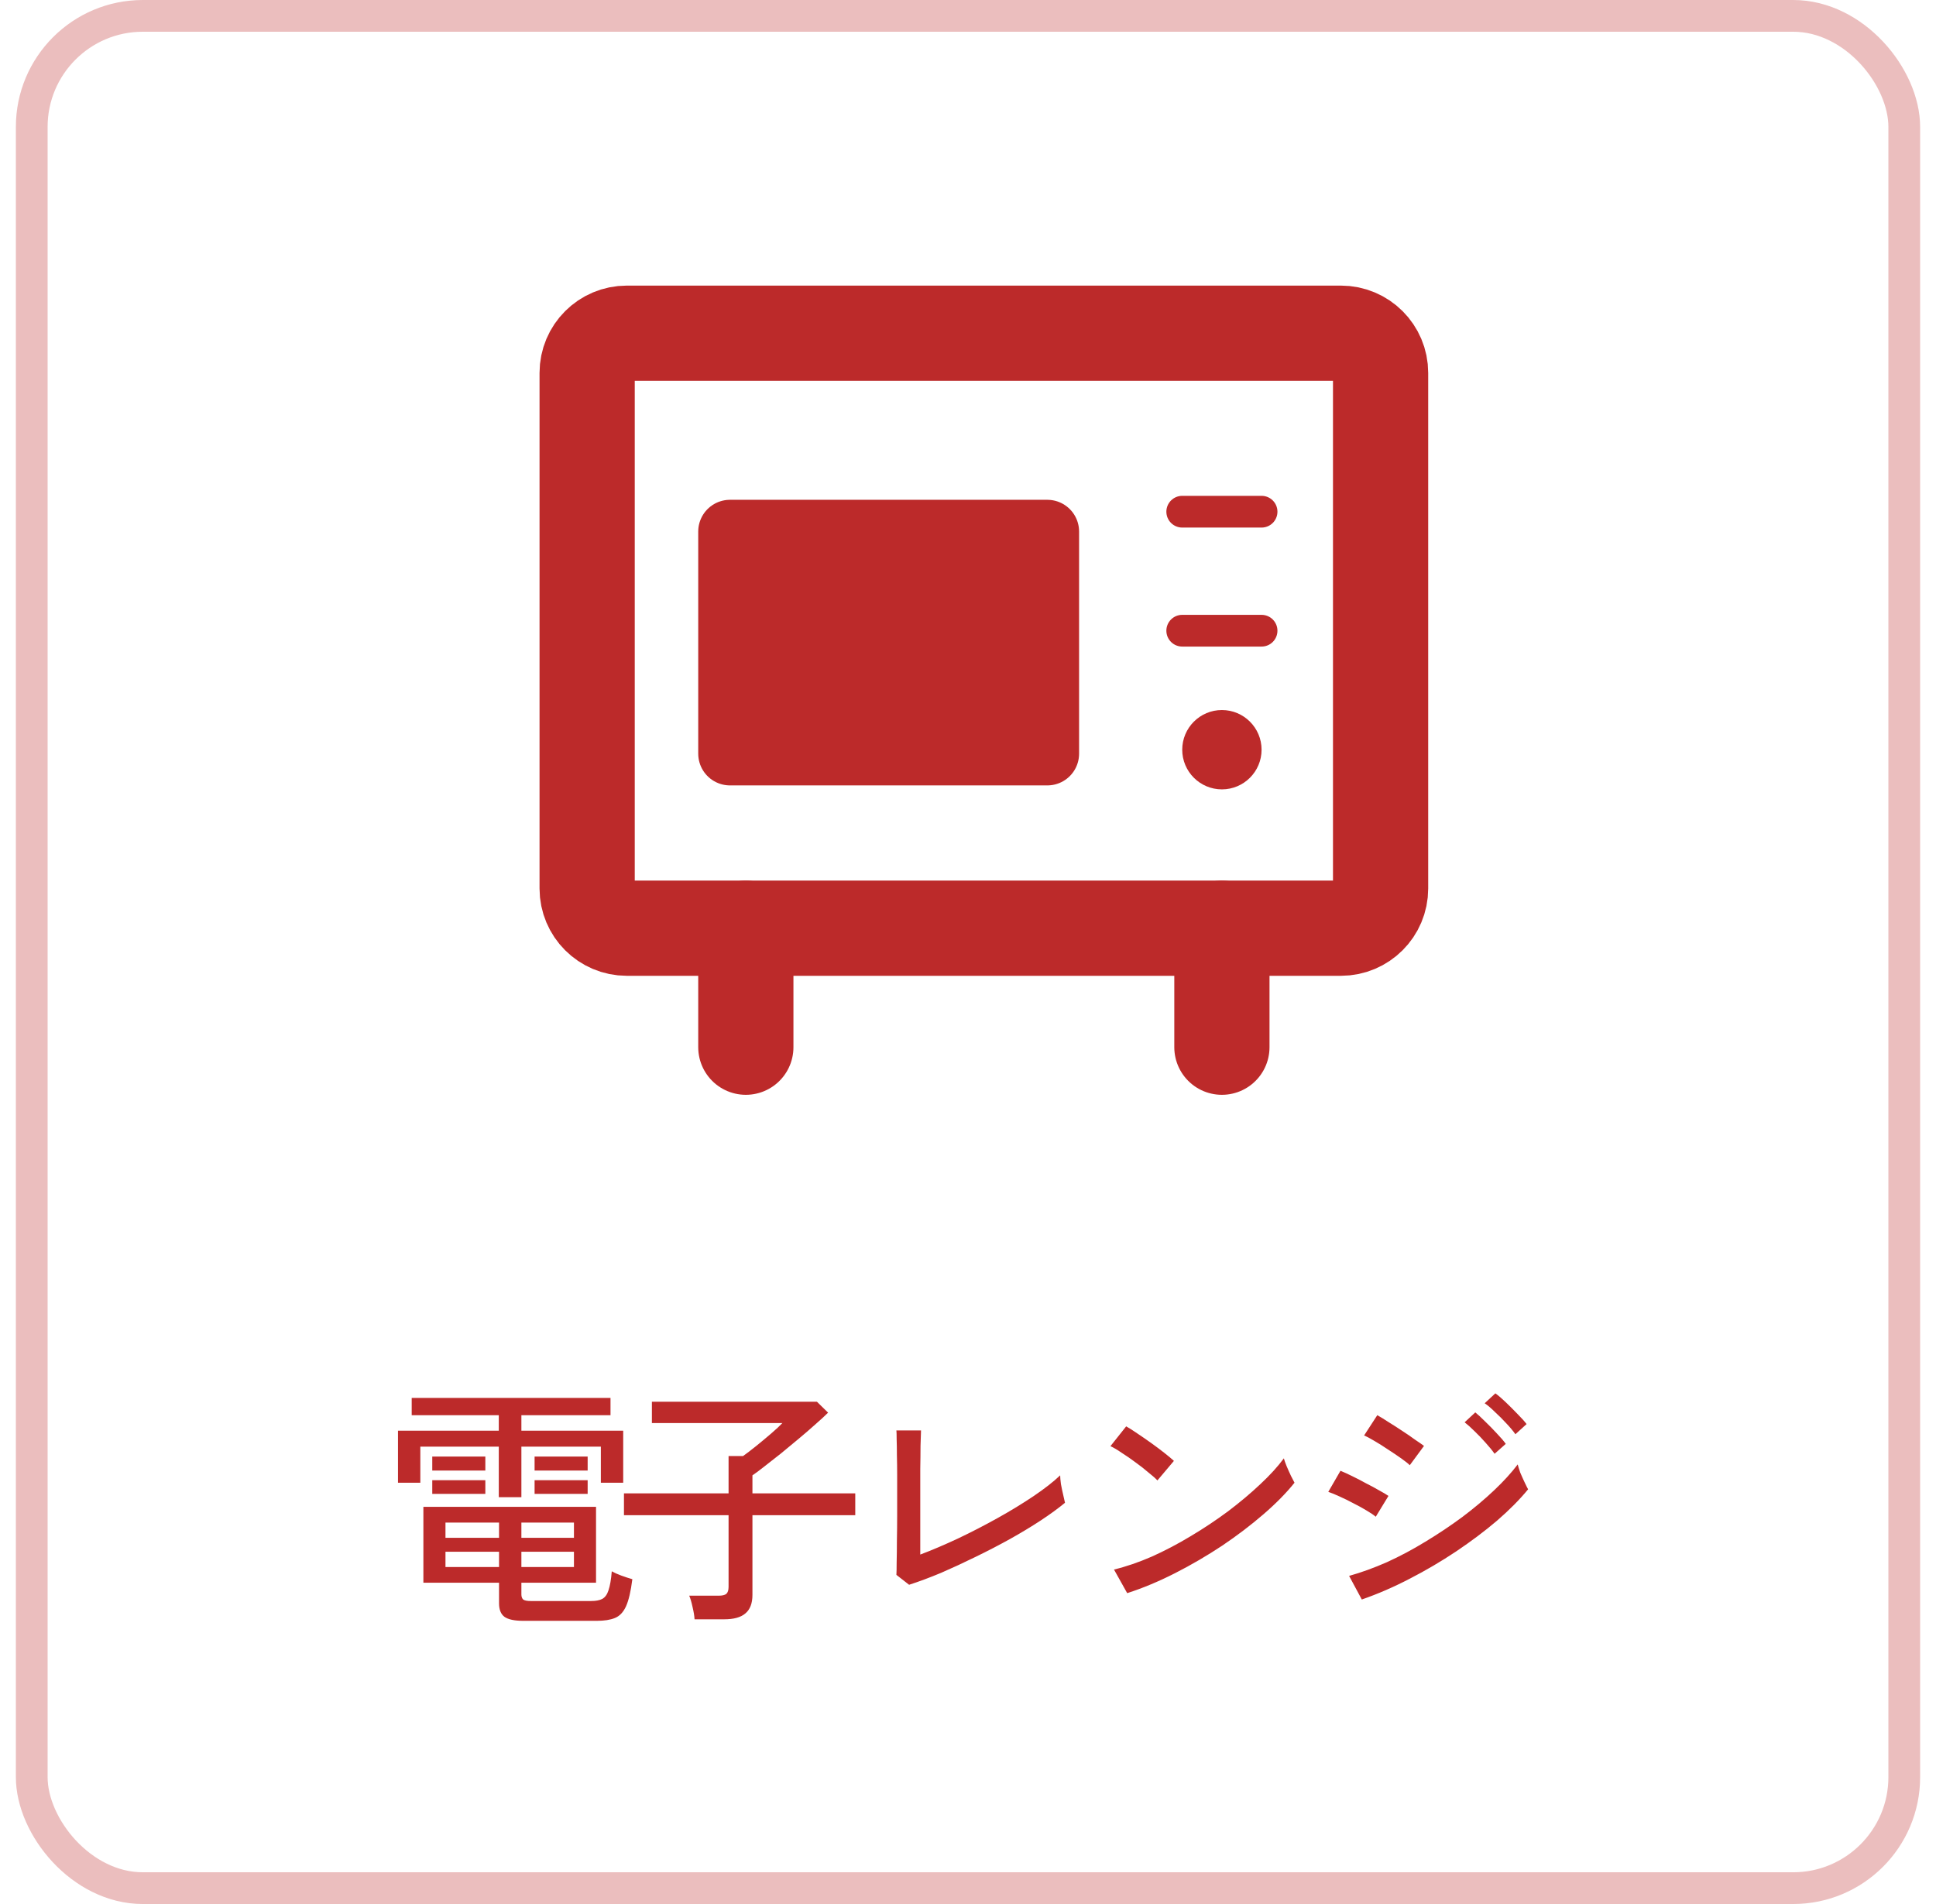 <svg width="61" height="60" viewBox="0 0 61 60" fill="none" xmlns="http://www.w3.org/2000/svg">
<rect x="1" y="0.5" width="59" height="59" rx="3.5" stroke="#EBBEBE"/>
<path d="M42.25 10.5H19.75C19.06 10.5 18.5 11.06 18.5 11.75V28C18.5 28.69 19.06 29.25 19.75 29.25H42.25C42.94 29.25 43.5 28.69 43.5 28V11.75C43.5 11.06 42.94 10.5 42.25 10.5Z" stroke="#BC2A2A" stroke-width="3"/>
<path d="M39.75 16.125H37.25M39.75 19.875H37.25" stroke="#BC2A2A" stroke-linecap="round" stroke-linejoin="round"/>
<path d="M23 16.75H33V23.75H23V16.75Z" fill="#BC2A2A" stroke="#BC2A2A" stroke-width="2" stroke-linecap="round" stroke-linejoin="round"/>
<path d="M38.5 24.875C39.19 24.875 39.75 24.315 39.75 23.625C39.75 22.935 39.19 22.375 38.5 22.375C37.81 22.375 37.25 22.935 37.25 23.625C37.25 24.315 37.81 24.875 38.5 24.875Z" fill="#BC2A2A"/>
<path d="M23.5 29.25V33M38.5 29.25V33" stroke="#BC2A2A" stroke-width="3" stroke-linecap="round" stroke-linejoin="round"/>
<path d="M16.484 51.076C16.207 51.076 16.009 51.033 15.892 50.948C15.78 50.863 15.724 50.721 15.724 50.524V49.876H13.34V47.484H18.78V49.876H16.428V50.244C16.428 50.313 16.447 50.367 16.484 50.404C16.527 50.436 16.607 50.452 16.724 50.452H18.628C18.772 50.452 18.887 50.431 18.972 50.388C19.063 50.34 19.129 50.249 19.172 50.116C19.22 49.977 19.255 49.777 19.276 49.516C19.351 49.559 19.452 49.604 19.58 49.652C19.713 49.7 19.828 49.737 19.924 49.764C19.876 50.148 19.809 50.433 19.724 50.62C19.639 50.807 19.521 50.929 19.372 50.988C19.228 51.047 19.039 51.076 18.804 51.076H16.484ZM15.716 47.18V45.588H13.244V46.724H12.54V45.084H15.716V44.596H12.972V44.052H19.236V44.596H16.428V45.084H19.636V46.724H18.932V45.588H16.428V47.18H15.716ZM14.036 49.38H15.724V48.9H14.036V49.38ZM14.036 48.46H15.724V47.98H14.036V48.46ZM16.428 49.38H18.084V48.9H16.428V49.38ZM16.428 48.46H18.084V47.98H16.428V48.46ZM13.62 46.34V45.9H15.292V46.34H13.62ZM16.844 46.34V45.9H18.516V46.34H16.844ZM13.62 47.076V46.644H15.292V47.076H13.62ZM16.844 47.076V46.644H18.516V47.076H16.844ZM21.884 51.028C21.879 50.921 21.857 50.791 21.82 50.636C21.788 50.487 21.753 50.369 21.716 50.284H22.644C22.756 50.284 22.836 50.265 22.884 50.228C22.932 50.185 22.956 50.111 22.956 50.004V47.748H19.66V47.06H22.956V45.884H23.412C23.524 45.804 23.66 45.7 23.82 45.572C23.985 45.439 24.145 45.305 24.3 45.172C24.455 45.039 24.572 44.929 24.652 44.844H20.54V44.172H25.74L26.092 44.516C25.991 44.617 25.857 44.74 25.692 44.884C25.532 45.028 25.356 45.18 25.164 45.34C24.977 45.495 24.791 45.649 24.604 45.804C24.417 45.953 24.244 46.089 24.084 46.212C23.929 46.335 23.804 46.428 23.708 46.492V47.06H26.948V47.748H23.708V50.26C23.708 50.527 23.633 50.721 23.484 50.844C23.34 50.967 23.119 51.028 22.82 51.028H21.884ZM28.644 49.94L28.244 49.628C28.249 49.559 28.252 49.428 28.252 49.236C28.257 49.039 28.26 48.812 28.26 48.556C28.265 48.295 28.268 48.033 28.268 47.772C28.268 47.505 28.268 47.265 28.268 47.052C28.268 46.871 28.268 46.676 28.268 46.468C28.268 46.26 28.265 46.057 28.26 45.86C28.26 45.663 28.257 45.495 28.252 45.356C28.252 45.212 28.249 45.119 28.244 45.076H29.02C29.015 45.177 29.009 45.34 29.004 45.564C29.004 45.788 29.001 46.031 28.996 46.292C28.996 46.553 28.996 46.796 28.996 47.02V48.988C29.364 48.849 29.759 48.681 30.18 48.484C30.607 48.281 31.025 48.065 31.436 47.836C31.847 47.607 32.223 47.377 32.564 47.148C32.911 46.913 33.191 46.695 33.404 46.492C33.404 46.551 33.412 46.641 33.428 46.764C33.449 46.881 33.473 46.996 33.5 47.108C33.527 47.22 33.545 47.303 33.556 47.356C33.343 47.532 33.087 47.719 32.788 47.916C32.495 48.108 32.172 48.303 31.82 48.5C31.473 48.692 31.113 48.879 30.74 49.06C30.372 49.241 30.009 49.409 29.652 49.564C29.295 49.713 28.959 49.839 28.644 49.94ZM35.516 50.204L35.1 49.46C35.479 49.369 35.876 49.233 36.292 49.052C36.708 48.865 37.119 48.649 37.524 48.404C37.935 48.159 38.327 47.897 38.7 47.62C39.073 47.337 39.409 47.055 39.708 46.772C40.012 46.489 40.26 46.217 40.452 45.956C40.468 46.015 40.497 46.097 40.54 46.204C40.583 46.305 40.628 46.407 40.676 46.508C40.724 46.604 40.761 46.676 40.788 46.724C40.532 47.044 40.207 47.375 39.812 47.716C39.417 48.057 38.983 48.388 38.508 48.708C38.033 49.023 37.54 49.311 37.028 49.572C36.516 49.833 36.012 50.044 35.516 50.204ZM36.468 46.652C36.409 46.588 36.316 46.505 36.188 46.404C36.065 46.297 35.929 46.191 35.78 46.084C35.631 45.972 35.484 45.871 35.34 45.78C35.201 45.684 35.084 45.615 34.988 45.572L35.484 44.948C35.58 45.001 35.697 45.076 35.836 45.172C35.98 45.268 36.127 45.369 36.276 45.476C36.425 45.583 36.564 45.687 36.692 45.788C36.82 45.889 36.919 45.972 36.988 46.036L36.468 46.652ZM42.908 50.404L42.508 49.66C42.892 49.553 43.289 49.409 43.7 49.228C44.111 49.041 44.516 48.825 44.916 48.58C45.321 48.335 45.708 48.076 46.076 47.804C46.444 47.527 46.777 47.247 47.076 46.964C47.375 46.681 47.623 46.409 47.82 46.148C47.836 46.212 47.863 46.297 47.9 46.404C47.943 46.505 47.988 46.607 48.036 46.708C48.084 46.809 48.121 46.884 48.148 46.932C47.881 47.257 47.553 47.588 47.164 47.924C46.775 48.255 46.345 48.577 45.876 48.892C45.412 49.201 44.927 49.487 44.42 49.748C43.919 50.009 43.415 50.228 42.908 50.404ZM44.42 46.172C44.367 46.119 44.276 46.047 44.148 45.956C44.02 45.865 43.881 45.772 43.732 45.676C43.583 45.575 43.439 45.484 43.3 45.404C43.167 45.324 43.06 45.268 42.98 45.236L43.396 44.596C43.492 44.649 43.609 44.721 43.748 44.812C43.887 44.897 44.028 44.988 44.172 45.084C44.321 45.18 44.457 45.273 44.58 45.364C44.708 45.449 44.804 45.516 44.868 45.564L44.42 46.172ZM43.348 47.796C43.279 47.737 43.18 47.671 43.052 47.596C42.929 47.521 42.793 47.447 42.644 47.372C42.495 47.292 42.348 47.22 42.204 47.156C42.065 47.092 41.948 47.044 41.852 47.012L42.236 46.348C42.343 46.391 42.465 46.447 42.604 46.516C42.748 46.585 42.892 46.66 43.036 46.74C43.185 46.815 43.324 46.889 43.452 46.964C43.58 47.033 43.679 47.092 43.748 47.14L43.348 47.796ZM47.748 45.196C47.673 45.089 47.577 44.975 47.46 44.852C47.348 44.729 47.231 44.612 47.108 44.5C46.991 44.383 46.881 44.289 46.78 44.22L47.116 43.908C47.207 43.972 47.316 44.065 47.444 44.188C47.572 44.311 47.697 44.436 47.82 44.564C47.943 44.687 48.036 44.791 48.1 44.876L47.748 45.196ZM47.092 45.812C47.017 45.705 46.924 45.591 46.812 45.468C46.7 45.34 46.585 45.22 46.468 45.108C46.351 44.991 46.244 44.895 46.148 44.82L46.484 44.508C46.569 44.577 46.673 44.673 46.796 44.796C46.924 44.919 47.047 45.044 47.164 45.172C47.287 45.3 47.38 45.409 47.444 45.5L47.092 45.812Z" fill="#BC2A2A"/>
</svg>
